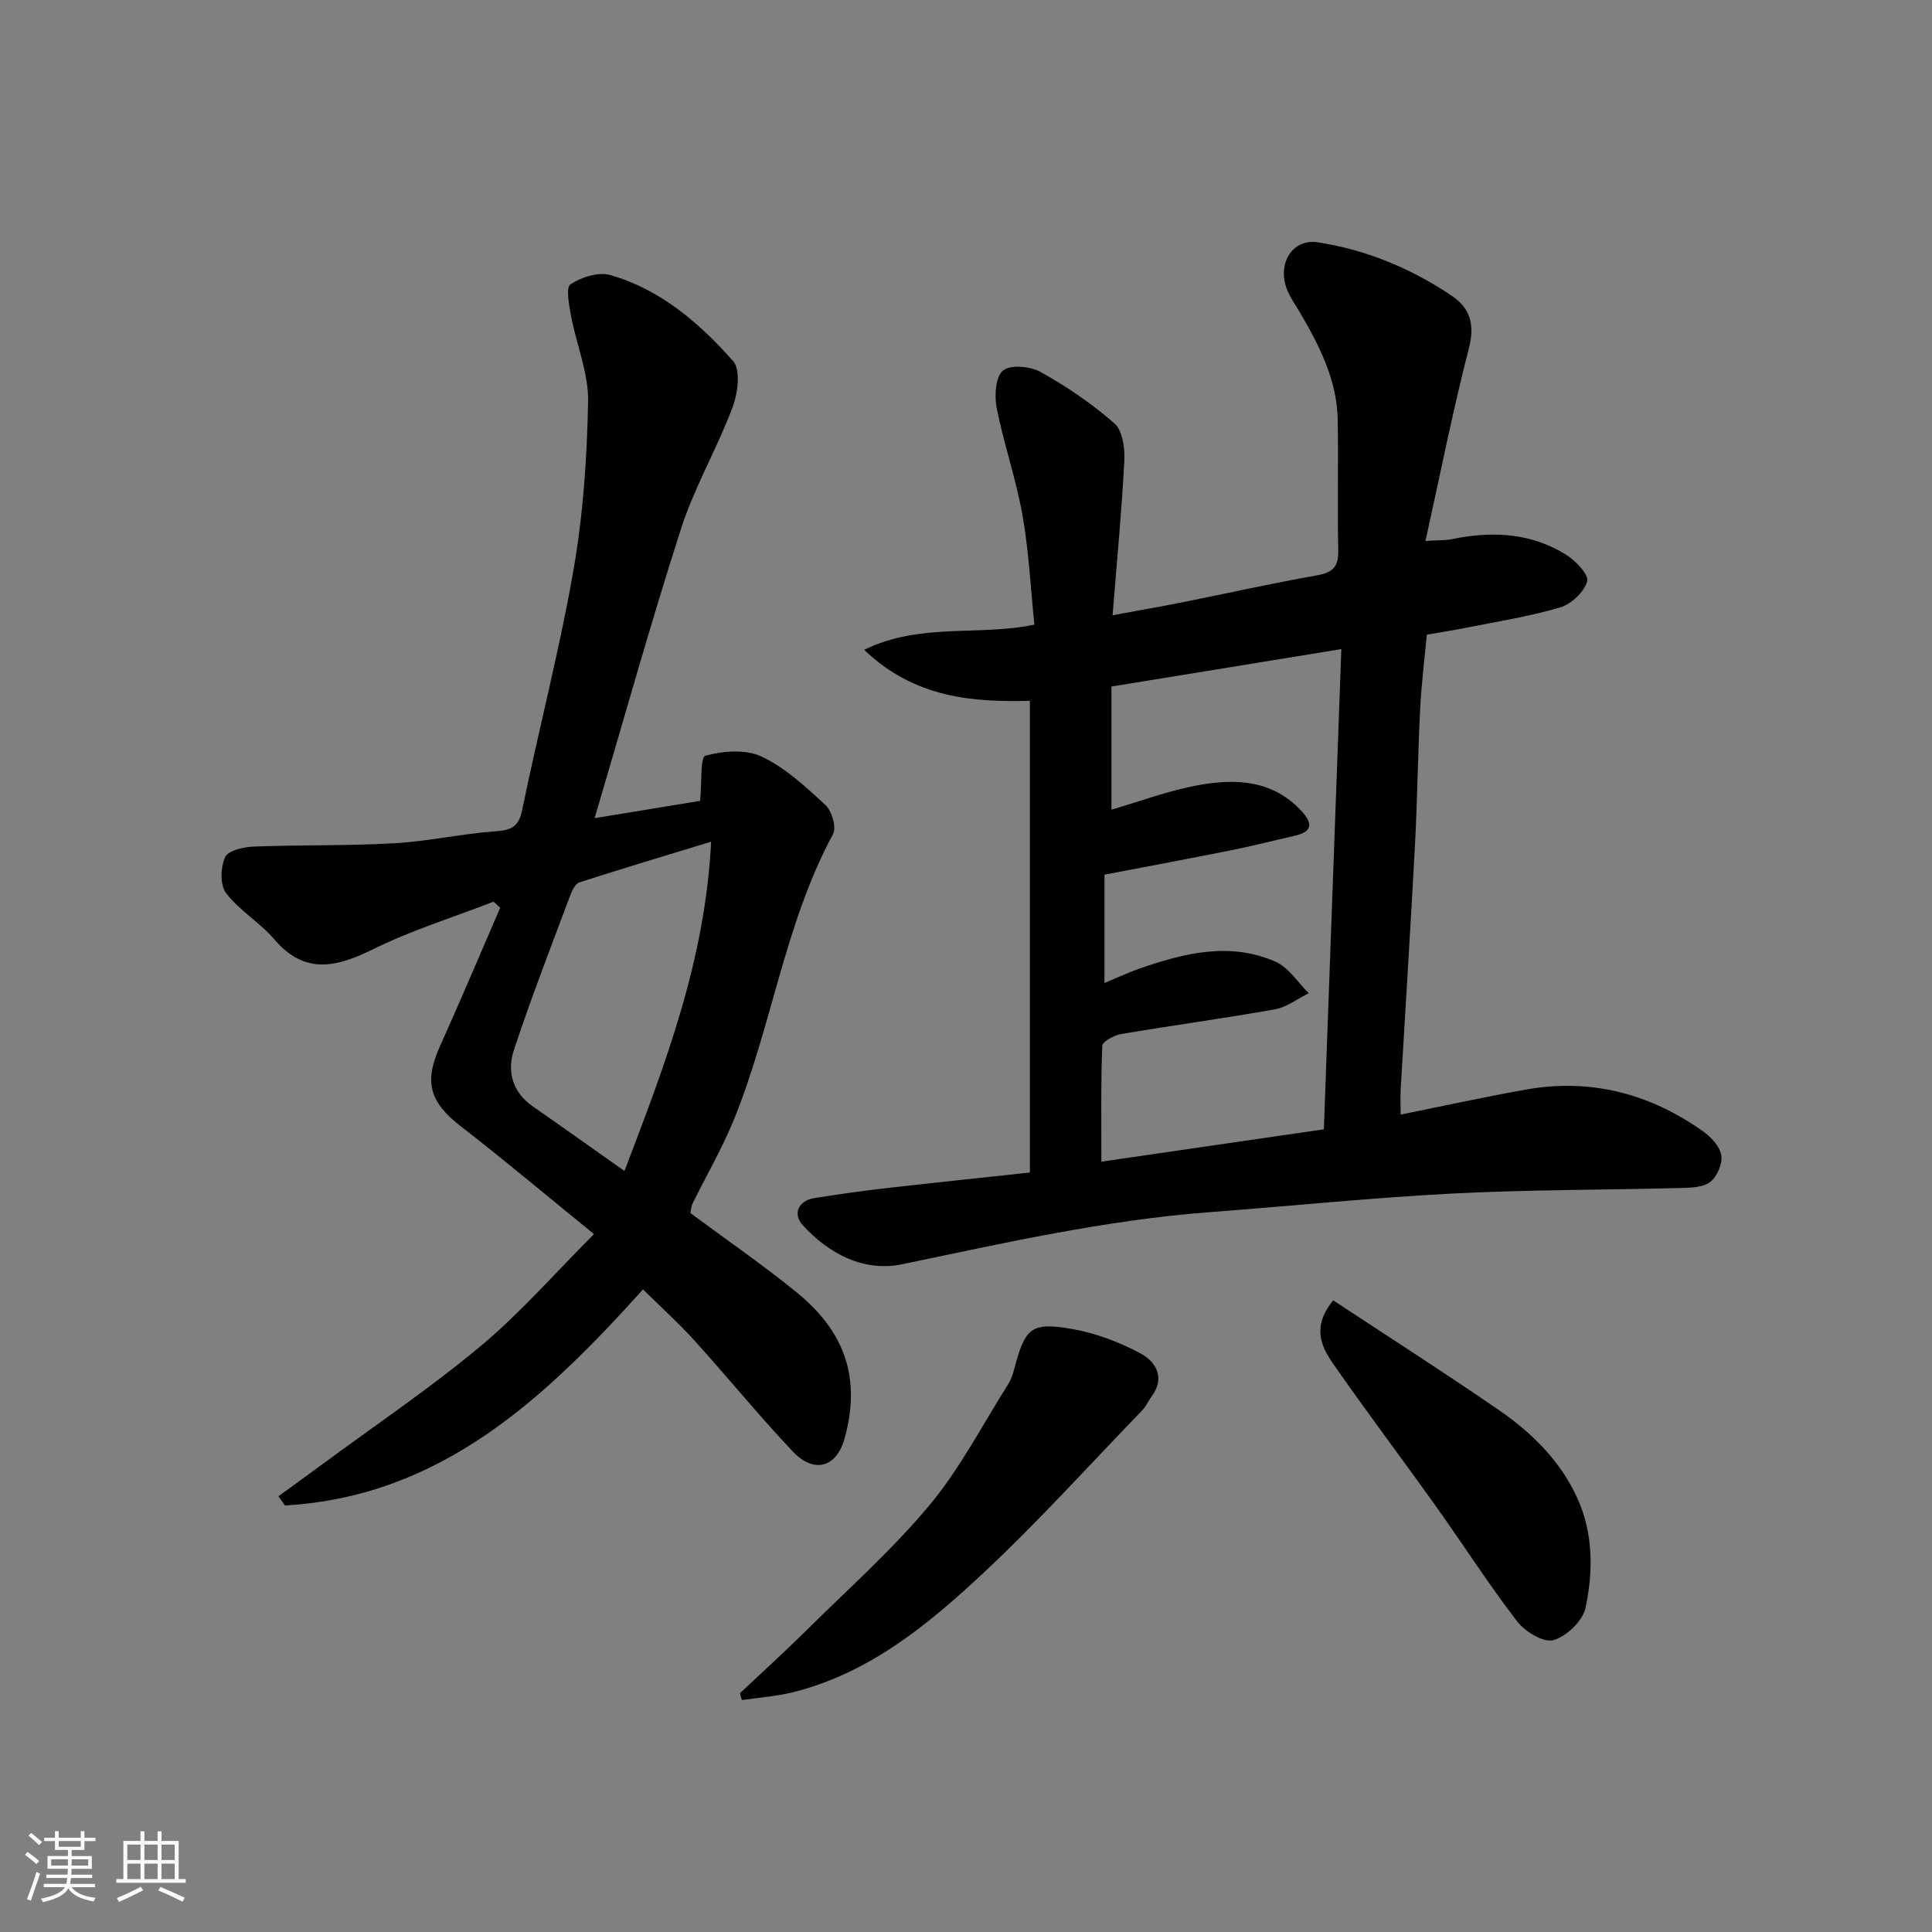 <svg enable-background="new 0 0 400 400" viewBox="0 0 400 400" xmlns="http://www.w3.org/2000/svg"><rect x="0" y="0" width="400" height="400" fill="#808080" stroke="none"/><path d="m5.17 384 .55-.58c.85.61 1.65 1.24 2.4 1.87l-.59.64c-.83-.73-1.62-1.38-2.36-1.93m1.22 9.53-.82-.34c.71-1.76 1.37-3.64 1.98-5.63.24.13.5.25.76.36-.6 1.67-1.24 3.54-1.92 5.61m-.5-13.5.57-.54c.56.44 1.31 1.06 2.26 1.87l-.64.64c-.68-.66-1.41-1.32-2.19-1.97m3.25.46h2.24v-1.36h.77v1.36h4.57v-1.36h.76v1.36h2.28v.69h-2.28v1.84h-2.64v1.26h4.18v2.64h-4.21c0 .45-.02.86-.05 1.21h4.32v.69h-4.38c-.04.34-.1.75-.19 1.22h5.15v.69h-4.82c.87 1.19 2.51 1.92 4.93 2.19-.17.31-.3.57-.37.76-2.77-.49-4.52-1.41-5.26-2.76-.56 1.26-2.3 2.23-5.24 2.9-.12-.24-.26-.48-.43-.72 2.73-.55 4.38-1.34 4.96-2.38h-4.38v-.69h4.65c.1-.38.17-.79.21-1.22h-4.32v-.69h4.4c.03-.34.05-.75.05-1.21h-4.2v-2.64h4.23v-1.26h-2.69v-1.84h-2.24zm1.46 4.46v1.29h3.45c.01-.4.02-.57.01-.53v-.32-.45h-3.46zm1.55-2.59h4.57v-1.19h-4.57zm6.11 2.59h-3.42v.77c-.01.19-.01.37-.02.53h3.44z" fill="#fafafa"/><path d="m32.63 379.16h.82v1.98h3.54v7.89h1.46v.78h-14.37v-.78h1.46v-7.89h3.54v-1.98h.82v1.98h2.73zm-3.49 11.48.5.73c-1.61.82-3.28 1.63-5 2.41-.13-.27-.28-.55-.44-.82 1.75-.72 3.4-1.49 4.94-2.32m-2.78-5.55h2.73v-3.18h-2.73zm0 3.95h2.73v-3.2h-2.73zm3.54-3.95h2.73v-3.18h-2.73zm0 3.95h2.73v-3.2h-2.73zm7.89 4.68c-1.84-.92-3.51-1.7-5.02-2.32l.45-.73c1.89.8 3.57 1.55 5.04 2.23zm-1.62-11.81h-2.73v3.18h2.73zm-2.73 7.13h2.73v-3.2h-2.73z" fill="#fafafa"/><g fill="#000001"><path d="m213.23 242.76c0-32.47 0-64.81 0-97.66-11.79.28-23.8-.52-34.32-10.56 11.6-5.68 23.55-2.79 35.25-5.21-.77-7.48-1.14-15.17-2.47-22.69-1.33-7.5-3.88-14.77-5.35-22.25-.49-2.5-.21-6.48 1.35-7.7 1.62-1.26 5.69-.84 7.84.37 5.38 3.01 10.58 6.54 15.2 10.6 1.68 1.47 2.18 5.09 2.05 7.67-.53 10.33-1.52 20.64-2.43 32.05 5.45-1.01 9.83-1.76 14.19-2.63 9.42-1.88 18.81-3.98 28.26-5.66 3.27-.58 4.35-1.88 4.27-5.17-.2-8.99.05-17.99-.11-26.99-.14-8.28-3.82-15.41-7.89-22.35-.91-1.55-1.99-3.03-2.63-4.69-2.05-5.27 1.1-10.55 6.44-9.72 10.03 1.56 19.4 5.44 27.82 11.16 3.68 2.5 4.67 5.91 3.43 10.71-3.32 12.9-5.91 25.99-9 39.96 2.56-.17 4.13-.09 5.62-.4 8.23-1.7 16.22-1.28 23.48 3.24 1.98 1.23 4.77 4.18 4.38 5.52-.65 2.21-3.29 4.72-5.6 5.4-6.38 1.89-13.01 2.92-19.55 4.23-2.57.52-5.16.91-8.05 1.41-.46 4.95-1.12 10.15-1.38 15.36-.48 9.42-.58 18.87-1.08 28.29-.89 16.8-1.97 33.6-2.95 50.4-.1 1.65-.01 3.31-.01 5.31 8.84-1.78 17.33-3.64 25.89-5.17 13.43-2.4 25.68.81 36.71 8.64 1.67 1.18 3.49 3.13 3.79 4.97.28 1.73-.87 4.4-2.29 5.5-1.48 1.15-4.02 1.21-6.11 1.26-15.76.42-31.54.34-47.28 1.15-16.75.87-33.46 2.59-50.19 3.85-21.57 1.62-42.57 6.38-63.68 10.78-7.9 1.65-15.12-2.04-20.66-8.11-2.09-2.29-.87-5.06 2.43-5.58 4.84-.77 9.7-1.46 14.57-2.02 9.78-1.12 19.55-2.13 30.06-3.27zm60.86-8.95c1.21-33.15 2.4-65.86 3.62-99.42-16.85 2.74-32.24 5.25-47.6 7.75v25.49c5.96-1.73 11.87-3.96 17.98-5.07 7.74-1.41 15.42-1.1 21.39 5.38 2.42 2.63 2.17 4.29-1.47 5.11-4.28.97-8.53 2.06-12.83 2.93-8.71 1.75-17.45 3.37-26.51 5.11v22.43c2.25-.93 4.74-2.11 7.33-3.01 9.24-3.21 18.68-5.56 28.14-1.37 2.7 1.2 4.57 4.28 6.82 6.49-2.31 1.14-4.51 2.89-6.95 3.33-10.6 1.89-21.29 3.33-31.91 5.13-1.45.25-3.86 1.56-3.89 2.45-.31 7.76-.18 15.54-.18 23.97 15.63-2.28 30.52-4.44 46.06-6.7z"/><path d="m102.19 186.69c-8.3 3.21-16.87 5.86-24.82 9.78-7.66 3.77-14.2 5.47-20.6-2.01-2.98-3.49-7.21-5.94-9.97-9.56-1.28-1.67-1.14-5.36-.18-7.46.63-1.38 3.88-2.09 5.98-2.17 9.67-.37 19.36-.13 29.01-.68 7.01-.4 13.95-1.97 20.96-2.48 3.29-.24 4.82-.88 5.55-4.46 3.4-16.59 7.72-33 10.62-49.67 2-11.46 2.8-23.22 3.02-34.86.11-5.84-2.4-11.72-3.51-17.62-.42-2.24-1.14-5.96-.14-6.63 2.25-1.5 5.81-2.62 8.26-1.92 10.39 2.98 18.44 9.94 25.41 17.8 1.61 1.81.98 6.69-.12 9.6-3.19 8.5-7.87 16.48-10.65 25.09-6.31 19.6-11.83 39.45-17.9 59.95 7.97-1.31 15.34-2.52 21.84-3.58.36-3.59.01-9.04 1.09-9.34 3.66-1.02 8.39-1.38 11.67.18 4.91 2.33 9.15 6.28 13.21 10.05 1.32 1.22 2.3 4.61 1.55 5.99-10.03 18.58-12.64 39.69-20.47 58.98-2.44 6.02-5.75 11.69-8.62 17.53-.28.56-.3 1.25-.46 1.94 7.41 5.5 14.95 10.68 22.02 16.43 10.28 8.36 13.26 18.07 9.94 30.19-1.67 6.12-6.37 7.38-10.73 2.77-7.02-7.41-13.46-15.35-20.31-22.92-3.34-3.69-7.05-7.03-10.71-10.65-20.28 22.49-41.79 42.89-74.14 44.73-.45-.64-.89-1.27-1.34-1.91 3.11-2.26 6.22-4.5 9.31-6.78 10.91-8.05 22.19-15.66 32.58-24.33 8.17-6.82 15.23-14.95 23.44-23.16-9.64-7.83-18.42-15.23-27.49-22.25-6.59-5.1-7.77-9.22-4.34-16.79 4.27-9.45 8.28-19.02 12.41-28.53-.45-.42-.91-.83-1.37-1.25zm27.1 55.75c8.45-22.11 16.72-43.63 17.94-68.17-9.71 2.96-18.52 5.6-27.27 8.42-.85.27-1.53 1.69-1.91 2.71-3.98 10.66-8.12 21.26-11.67 32.06-1.44 4.37-.27 8.71 3.97 11.64 6.16 4.28 12.27 8.64 18.94 13.34z"/><path d="m153.19 350.57c4.65-4.38 9.38-8.68 13.92-13.17 8.58-8.49 17.66-16.57 25.36-25.81 6.3-7.55 10.89-16.53 16.2-24.9.6-.95 1.01-2.06 1.29-3.15 2.26-8.65 3.5-9.88 12.05-8.38 4.88.86 9.76 2.71 14.14 5.06 3.19 1.71 5.17 5.05 2.24 8.96-.68.91-1.13 2.02-1.91 2.82-10.9 11.28-21.43 22.96-32.87 33.66-11.46 10.71-23.66 20.78-39.48 24.71-3.44.85-7.02 1.09-10.54 1.61-.14-.47-.27-.94-.4-1.41z"/><path d="m276.02 269.22c11.6 7.65 23.11 15.01 34.35 22.75 6.82 4.69 12.71 10.53 16.2 18.2 3.31 7.28 3.31 15.16 1.7 22.72-.58 2.7-3.93 5.9-6.64 6.68-2.02.58-5.88-1.74-7.5-3.85-5.96-7.75-11.24-16.02-16.93-23.99-7.01-9.83-14.3-19.47-21.19-29.39-2.48-3.55-4.44-7.65.01-13.12z"/></g></svg>